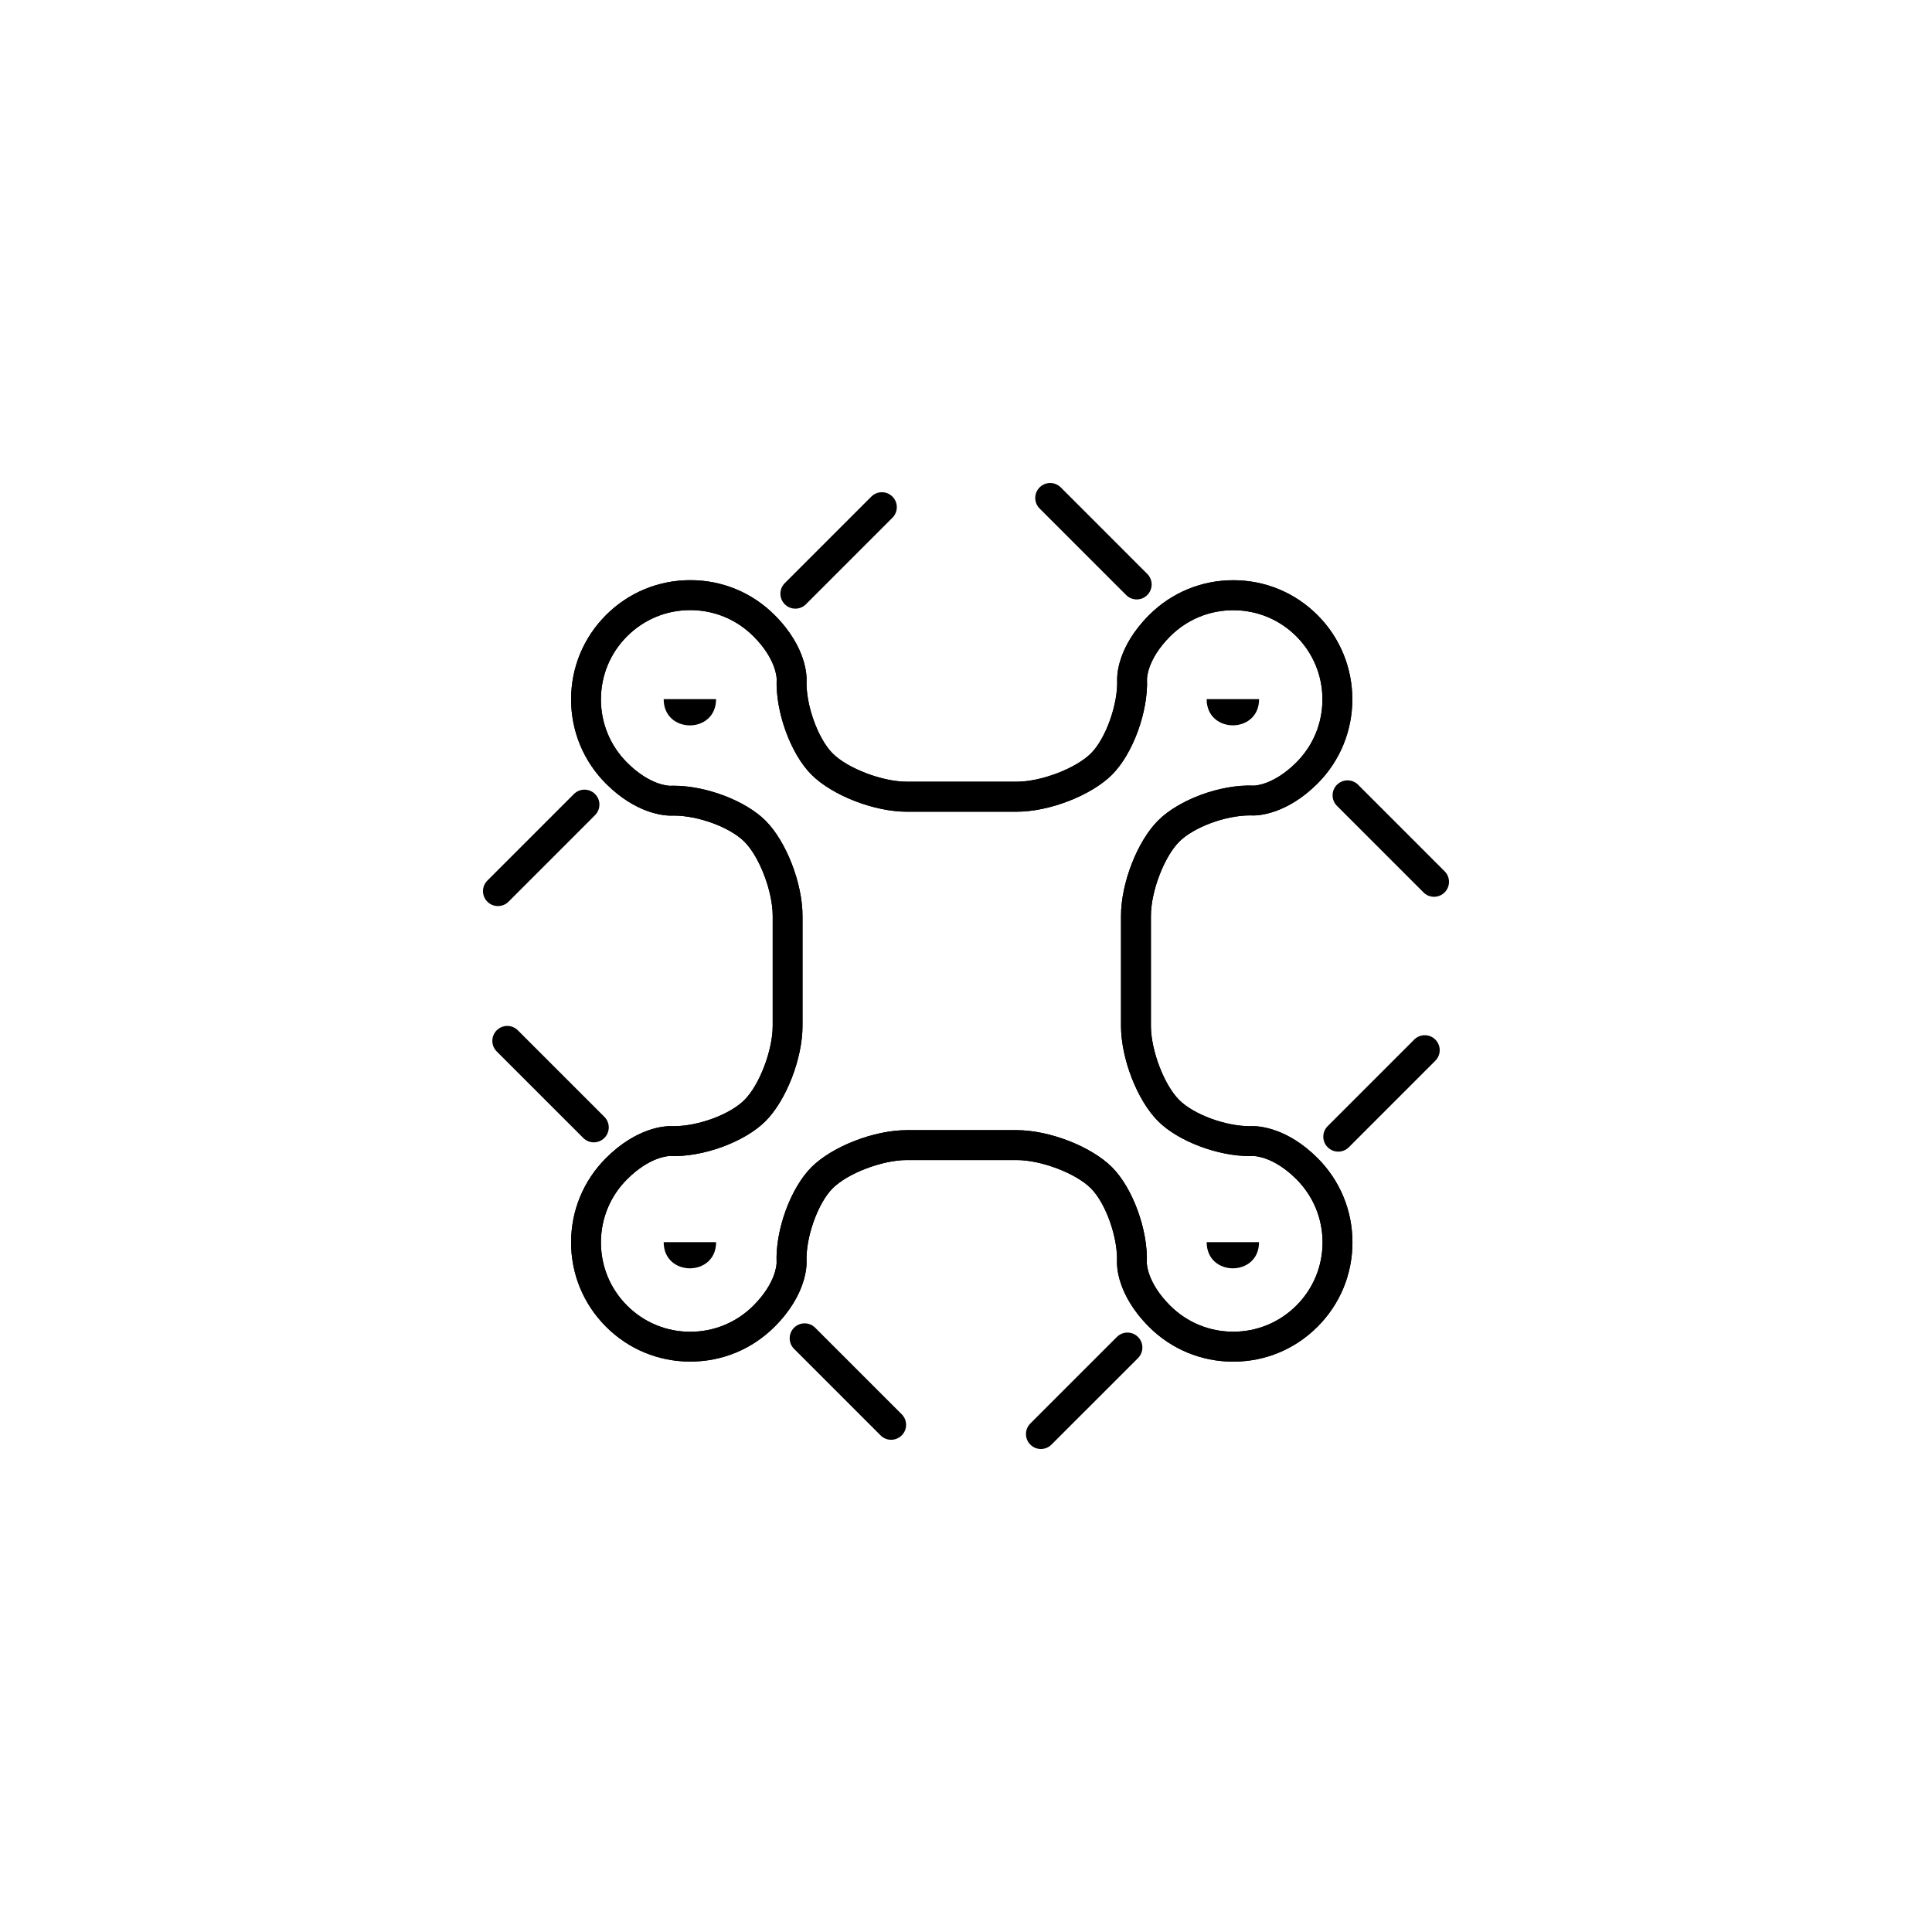 <?xml version="1.0" encoding="UTF-8"?> <svg xmlns="http://www.w3.org/2000/svg" viewBox="0 0 100.00 100.00" data-guides="{&quot;vertical&quot;:[],&quot;horizontal&quot;:[]}"><defs></defs><path fill="#000000" stroke="none" fill-opacity="1" stroke-width="1" stroke-opacity="1" color="rgb(51, 51, 51)" fill-rule="evenodd" id="tSvg981814f1f6" title="Path 1" d="M65.17 36.188C65.17 37.995 62.456 37.995 62.456 36.188Z"></path><path fill="#000000" stroke="none" fill-opacity="1" stroke-width="1" stroke-opacity="1" color="rgb(51, 51, 51)" fill-rule="evenodd" id="tSvg7d72335eb8" title="Path 2" d="M37.066 64.293C37.066 66.1 34.352 66.1 34.352 64.293Z"></path><path fill="#000000" stroke="none" fill-opacity="1" stroke-width="1" stroke-opacity="1" color="rgb(51, 51, 51)" fill-rule="evenodd" id="tSvg14948c66b4b" title="Path 3" d="M37.063 36.188C37.063 37.998 34.352 37.998 34.352 36.188Z"></path><path fill="#000000" stroke="none" fill-opacity="1" stroke-width="1" stroke-opacity="1" color="rgb(51, 51, 51)" fill-rule="evenodd" id="tSvg13749396da3" title="Path 4" d="M65.167 64.293C65.167 66.1 62.457 66.1 62.457 64.293Z"></path><path fill="#000000" stroke="none" fill-opacity="1" stroke-width="1" stroke-opacity="1" color="rgb(51, 51, 51)" fill-rule="evenodd" id="tSvge17b1e20c4" title="Path 5" d="M63.831 70.479C63.828 70.479 63.828 70.479 63.831 70.479C62.181 70.479 60.631 69.838 59.468 68.672C57.794 66.998 57.809 65.477 57.815 65.308C57.866 64.054 57.235 62.277 56.464 61.506C55.684 60.727 53.892 60.044 52.626 60.044C50.729 60.044 48.833 60.044 46.936 60.044C45.67 60.044 43.878 60.727 43.098 61.506C42.328 62.277 41.696 64.057 41.747 65.308C41.753 65.474 41.768 66.998 40.094 68.669C38.928 69.835 37.378 70.476 35.731 70.476C34.081 70.476 32.53 69.835 31.367 68.669C30.201 67.502 29.56 65.955 29.56 64.305C29.56 62.655 30.201 61.108 31.367 59.941C32.941 58.367 34.401 58.288 34.679 58.288C34.745 58.289 34.812 58.29 34.878 58.291C36.148 58.291 37.785 57.684 38.532 56.934C39.312 56.154 39.995 54.362 39.995 53.096C39.995 51.199 39.995 49.303 39.995 47.406C39.995 46.139 39.312 44.347 38.532 43.568C37.786 42.821 36.145 42.214 34.878 42.214C34.829 42.215 34.78 42.216 34.73 42.217C34.728 42.217 34.726 42.217 34.724 42.217C34.386 42.217 32.935 42.129 31.367 40.564C30.201 39.397 29.56 37.847 29.56 36.2C29.56 34.55 30.201 33.003 31.367 31.836C32.533 30.67 34.081 30.029 35.731 30.029C37.381 30.029 38.928 30.67 40.094 31.836C41.768 33.507 41.753 35.031 41.747 35.197C41.696 36.451 42.328 38.228 43.098 38.998C43.878 39.778 45.67 40.461 46.936 40.461C48.833 40.461 50.729 40.461 52.626 40.461C53.892 40.461 55.684 39.775 56.467 38.995C57.241 38.222 57.872 36.442 57.824 35.188C57.818 35.022 57.806 33.507 59.477 31.836C60.64 30.673 62.188 30.032 63.834 30.032C65.481 30.032 67.029 30.673 68.195 31.839C70.597 34.242 70.597 38.152 68.195 40.555C66.624 42.127 65.167 42.208 64.892 42.208C64.827 42.207 64.761 42.206 64.696 42.205C63.426 42.205 61.786 42.816 61.036 43.565C60.257 44.348 59.571 46.14 59.571 47.406C59.571 49.303 59.571 51.2 59.571 53.097C59.571 54.363 60.254 56.155 61.033 56.934C61.779 57.681 63.42 58.291 64.687 58.291C64.736 58.29 64.785 58.289 64.835 58.288C64.837 58.288 64.839 58.288 64.841 58.288C65.179 58.288 66.63 58.376 68.195 59.941C69.362 61.108 70.002 62.658 70.002 64.305C70.002 65.955 69.362 67.503 68.195 68.669C67.029 69.839 65.478 70.479 63.831 70.479ZM46.933 58.497C48.829 58.497 50.726 58.497 52.623 58.497C54.315 58.497 56.479 59.34 57.555 60.413C58.636 61.495 59.428 63.673 59.359 65.372C59.359 65.399 59.371 66.387 60.562 67.575C61.435 68.448 62.595 68.929 63.831 68.929C65.067 68.929 66.228 68.448 67.101 67.575C67.974 66.702 68.455 65.541 68.455 64.305C68.455 63.069 67.974 61.909 67.101 61.035C65.913 59.847 64.925 59.836 64.886 59.836C64.832 59.839 64.759 59.839 64.686 59.839C63.012 59.839 60.969 59.062 59.939 58.028C58.863 56.953 58.023 54.789 58.023 53.096C58.023 51.2 58.023 49.303 58.023 47.406C58.023 45.714 58.866 43.547 59.942 42.471C61.018 41.395 63.169 40.588 64.904 40.664C64.931 40.664 65.913 40.649 67.098 39.464C67.971 38.591 68.449 37.433 68.449 36.2C68.449 34.967 67.968 33.807 67.098 32.936C66.225 32.063 65.067 31.585 63.831 31.585C62.598 31.585 61.438 32.066 60.568 32.936C59.38 34.124 59.368 35.103 59.368 35.145C59.437 36.829 58.643 39.011 57.561 40.096C56.485 41.171 54.315 42.014 52.626 42.014C50.729 42.014 48.832 42.014 46.936 42.014C45.243 42.014 43.08 41.171 42.004 40.099C40.922 39.017 40.13 36.838 40.2 35.136C40.2 35.109 40.188 34.121 38.997 32.933C38.124 32.06 36.963 31.579 35.727 31.579C34.491 31.579 33.331 32.06 32.458 32.933C31.584 33.806 31.104 34.967 31.104 36.203C31.104 37.439 31.584 38.599 32.458 39.473C33.645 40.661 34.633 40.673 34.676 40.673C34.733 40.67 34.803 40.67 34.875 40.67C36.549 40.67 38.592 41.446 39.623 42.477C40.698 43.553 41.538 45.719 41.538 47.409C41.538 49.306 41.538 51.203 41.538 53.099C41.538 54.792 40.695 56.955 39.623 58.031C38.547 59.107 36.374 59.911 34.66 59.835C34.633 59.835 33.645 59.85 32.458 61.038C31.584 61.911 31.104 63.072 31.104 64.308C31.104 65.544 31.584 66.705 32.458 67.578C33.331 68.451 34.491 68.932 35.727 68.932C36.963 68.932 38.124 68.451 38.997 67.578C40.188 66.387 40.197 65.402 40.197 65.36C40.127 63.673 40.919 61.495 42.001 60.413C43.077 59.34 45.243 58.497 46.933 58.497Z"></path><path fill="#000000" stroke="none" fill-opacity="1" stroke-width="1" stroke-opacity="1" color="rgb(51, 51, 51)" fill-rule="evenodd" id="tSvg992fce378c" title="Path 6" d="M63.831 70.479C63.828 70.479 63.828 70.479 63.831 70.479C62.181 70.479 60.631 69.838 59.468 68.672C57.794 66.998 57.809 65.477 57.815 65.308C57.866 64.054 57.235 62.277 56.464 61.506C55.684 60.727 53.892 60.044 52.626 60.044C50.729 60.044 48.833 60.044 46.936 60.044C45.67 60.044 43.878 60.727 43.098 61.506C42.328 62.277 41.696 64.057 41.747 65.308C41.753 65.474 41.768 66.998 40.094 68.669C38.928 69.835 37.378 70.476 35.731 70.476C34.081 70.476 32.53 69.835 31.367 68.669C30.201 67.502 29.56 65.955 29.56 64.305C29.56 62.655 30.201 61.108 31.367 59.941C32.941 58.367 34.401 58.288 34.679 58.288C34.745 58.289 34.812 58.29 34.878 58.291C36.148 58.291 37.785 57.684 38.532 56.934C39.312 56.154 39.995 54.362 39.995 53.096C39.995 51.199 39.995 49.303 39.995 47.406C39.995 46.139 39.312 44.347 38.532 43.568C37.786 42.821 36.145 42.214 34.878 42.214C34.829 42.215 34.78 42.216 34.73 42.217C34.728 42.217 34.726 42.217 34.724 42.217C34.386 42.217 32.935 42.129 31.367 40.564C30.201 39.397 29.56 37.847 29.56 36.2C29.56 34.55 30.201 33.003 31.367 31.836C32.533 30.67 34.081 30.029 35.731 30.029C37.381 30.029 38.928 30.67 40.094 31.836C41.768 33.507 41.753 35.031 41.747 35.197C41.696 36.451 42.328 38.228 43.098 38.998C43.878 39.778 45.67 40.461 46.936 40.461C48.833 40.461 50.729 40.461 52.626 40.461C53.892 40.461 55.684 39.775 56.467 38.995C57.241 38.222 57.872 36.442 57.824 35.188C57.818 35.022 57.806 33.507 59.477 31.836C60.64 30.673 62.188 30.032 63.834 30.032C65.481 30.032 67.029 30.673 68.195 31.839C70.597 34.242 70.597 38.152 68.195 40.555C66.624 42.127 65.167 42.208 64.892 42.208C64.827 42.207 64.761 42.206 64.696 42.205C63.426 42.205 61.786 42.816 61.036 43.565C60.257 44.348 59.571 46.14 59.571 47.406C59.571 49.303 59.571 51.2 59.571 53.097C59.571 54.363 60.254 56.155 61.033 56.934C61.779 57.681 63.42 58.291 64.687 58.291C64.736 58.29 64.785 58.289 64.835 58.288C64.837 58.288 64.839 58.288 64.841 58.288C65.179 58.288 66.63 58.376 68.195 59.941C69.362 61.108 70.002 62.658 70.002 64.305C70.002 65.955 69.362 67.503 68.195 68.669C67.029 69.839 65.478 70.479 63.831 70.479ZM46.933 58.497C48.829 58.497 50.726 58.497 52.623 58.497C54.315 58.497 56.479 59.34 57.555 60.413C58.636 61.495 59.428 63.673 59.359 65.372C59.359 65.399 59.371 66.387 60.562 67.575C61.435 68.448 62.595 68.929 63.831 68.929C65.067 68.929 66.228 68.448 67.101 67.575C67.974 66.702 68.455 65.541 68.455 64.305C68.455 63.069 67.974 61.909 67.101 61.035C65.913 59.847 64.925 59.836 64.886 59.836C64.832 59.839 64.759 59.839 64.686 59.839C63.012 59.839 60.969 59.062 59.939 58.028C58.863 56.953 58.023 54.789 58.023 53.096C58.023 51.2 58.023 49.303 58.023 47.406C58.023 45.714 58.866 43.547 59.942 42.471C61.018 41.395 63.169 40.588 64.904 40.664C64.931 40.664 65.913 40.649 67.098 39.464C67.971 38.591 68.449 37.433 68.449 36.2C68.449 34.967 67.968 33.807 67.098 32.936C66.225 32.063 65.067 31.585 63.831 31.585C62.598 31.585 61.438 32.066 60.568 32.936C59.38 34.124 59.368 35.103 59.368 35.145C59.437 36.829 58.643 39.011 57.561 40.096C56.485 41.171 54.315 42.014 52.626 42.014C50.729 42.014 48.832 42.014 46.936 42.014C45.243 42.014 43.08 41.171 42.004 40.099C40.922 39.017 40.13 36.838 40.2 35.136C40.2 35.109 40.188 34.121 38.997 32.933C38.124 32.06 36.963 31.579 35.727 31.579C34.491 31.579 33.331 32.06 32.458 32.933C31.584 33.806 31.104 34.967 31.104 36.203C31.104 37.439 31.584 38.599 32.458 39.473C33.645 40.661 34.633 40.673 34.676 40.673C34.733 40.67 34.803 40.67 34.875 40.67C36.549 40.67 38.592 41.446 39.623 42.477C40.698 43.553 41.538 45.719 41.538 47.409C41.538 49.306 41.538 51.203 41.538 53.099C41.538 54.792 40.695 56.955 39.623 58.031C38.547 59.107 36.374 59.911 34.66 59.835C34.633 59.835 33.645 59.85 32.458 61.038C31.584 61.911 31.104 63.072 31.104 64.308C31.104 65.544 31.584 66.705 32.458 67.578C33.331 68.451 34.491 68.932 35.727 68.932C36.963 68.932 38.124 68.451 38.997 67.578C40.188 66.387 40.197 65.402 40.197 65.36C40.127 63.673 40.919 61.495 42.001 60.413C43.077 59.34 45.243 58.497 46.933 58.497Z"></path><path fill="#000000" stroke="none" fill-opacity="1" stroke-width="1" stroke-opacity="1" color="rgb(51, 51, 51)" fill-rule="evenodd" id="tSvgab381fe4f0" title="Path 7" d="M53.877 75C53.678 75 53.481 74.924 53.33 74.773C53.028 74.471 53.028 73.982 53.33 73.679C54.823 72.186 56.316 70.694 57.809 69.201C58.111 68.898 58.601 68.898 58.903 69.201C59.205 69.503 59.205 69.992 58.903 70.295C57.41 71.787 55.917 73.28 54.424 74.773C54.273 74.924 54.074 75 53.877 75Z"></path><path fill="#000000" stroke="none" fill-opacity="1" stroke-width="1" stroke-opacity="1" color="rgb(51, 51, 51)" fill-rule="evenodd" id="tSvg134f1917014" title="Path 8" d="M69.268 59.608C69.068 59.608 68.872 59.533 68.721 59.382C68.418 59.08 68.418 58.59 68.721 58.288C70.213 56.795 71.706 55.302 73.199 53.809C73.501 53.507 73.991 53.507 74.293 53.809C74.595 54.111 74.595 54.601 74.293 54.903C72.8 56.396 71.308 57.889 69.815 59.382C69.663 59.533 69.467 59.608 69.268 59.608Z"></path><path fill="#000000" stroke="none" fill-opacity="1" stroke-width="1" stroke-opacity="1" color="rgb(51, 51, 51)" fill-rule="evenodd" id="tSvgc008e5a80" title="Path 9" d="M25.773 46.898C25.574 46.898 25.378 46.823 25.227 46.672C24.924 46.369 24.924 45.88 25.227 45.578C26.719 44.085 28.212 42.592 29.705 41.099C30.007 40.797 30.497 40.797 30.799 41.099C31.101 41.401 31.101 41.891 30.799 42.193C29.306 43.686 27.813 45.179 26.321 46.672C26.169 46.823 25.973 46.898 25.773 46.898Z"></path><path fill="#000000" stroke="none" fill-opacity="1" stroke-width="1" stroke-opacity="1" color="rgb(51, 51, 51)" fill-rule="evenodd" id="tSvg136c0af5cbe" title="Path 10" d="M41.167 31.504C40.968 31.504 40.771 31.428 40.62 31.277C40.318 30.975 40.318 30.485 40.62 30.183C42.113 28.69 43.606 27.197 45.099 25.704C45.401 25.402 45.89 25.402 46.192 25.704C46.495 26.006 46.495 26.496 46.192 26.798C44.7 28.291 43.207 29.784 41.714 31.277C41.563 31.428 41.363 31.504 41.167 31.504Z"></path><path fill="#000000" stroke="none" fill-opacity="1" stroke-width="1" stroke-opacity="1" color="rgb(51, 51, 51)" fill-rule="evenodd" id="tSvg1635df81edb" title="Path 11" d="M74.226 46.418C74.027 46.418 73.831 46.342 73.68 46.191C72.187 44.698 70.694 43.205 69.201 41.712C68.899 41.41 68.899 40.921 69.201 40.618C69.503 40.316 69.993 40.316 70.295 40.618C71.788 42.111 73.281 43.604 74.773 45.097C75.076 45.399 75.076 45.889 74.773 46.191C74.622 46.342 74.426 46.418 74.226 46.418Z"></path><path fill="#000000" stroke="none" fill-opacity="1" stroke-width="1" stroke-opacity="1" color="rgb(51, 51, 51)" fill-rule="evenodd" id="tSvg11b83276428" title="Path 12" d="M58.836 31.026C58.637 31.026 58.44 30.951 58.289 30.799C56.796 29.307 55.304 27.814 53.811 26.321C53.508 26.019 53.508 25.529 53.811 25.227C54.113 24.925 54.602 24.925 54.905 25.227C56.398 26.72 57.89 28.213 59.383 29.706C59.685 30.008 59.685 30.497 59.383 30.799C59.232 30.951 59.036 31.026 58.836 31.026Z"></path><path fill="#000000" stroke="none" fill-opacity="1" stroke-width="1" stroke-opacity="1" color="rgb(51, 51, 51)" fill-rule="evenodd" id="tSvg170164ee101" title="Path 13" d="M46.126 74.523C45.926 74.523 45.73 74.447 45.579 74.296C44.086 72.803 42.593 71.31 41.1 69.817C40.798 69.515 40.798 69.026 41.1 68.723C41.403 68.421 41.892 68.421 42.194 68.723C43.687 70.216 45.18 71.709 46.673 73.202C46.975 73.504 46.975 73.994 46.673 74.296C46.522 74.444 46.322 74.523 46.126 74.523Z"></path><path fill="#000000" stroke="none" fill-opacity="1" stroke-width="1" stroke-opacity="1" color="rgb(51, 51, 51)" fill-rule="evenodd" id="tSvg12ed089bf92" title="Path 14" d="M30.735 59.128C30.536 59.128 30.34 59.052 30.189 58.901C28.696 57.408 27.203 55.916 25.71 54.423C25.408 54.12 25.408 53.631 25.71 53.329C26.012 53.026 26.502 53.026 26.804 53.329C28.297 54.822 29.79 56.314 31.282 57.807C31.585 58.11 31.585 58.599 31.282 58.901C31.128 59.052 30.932 59.128 30.735 59.128Z"></path></svg> 